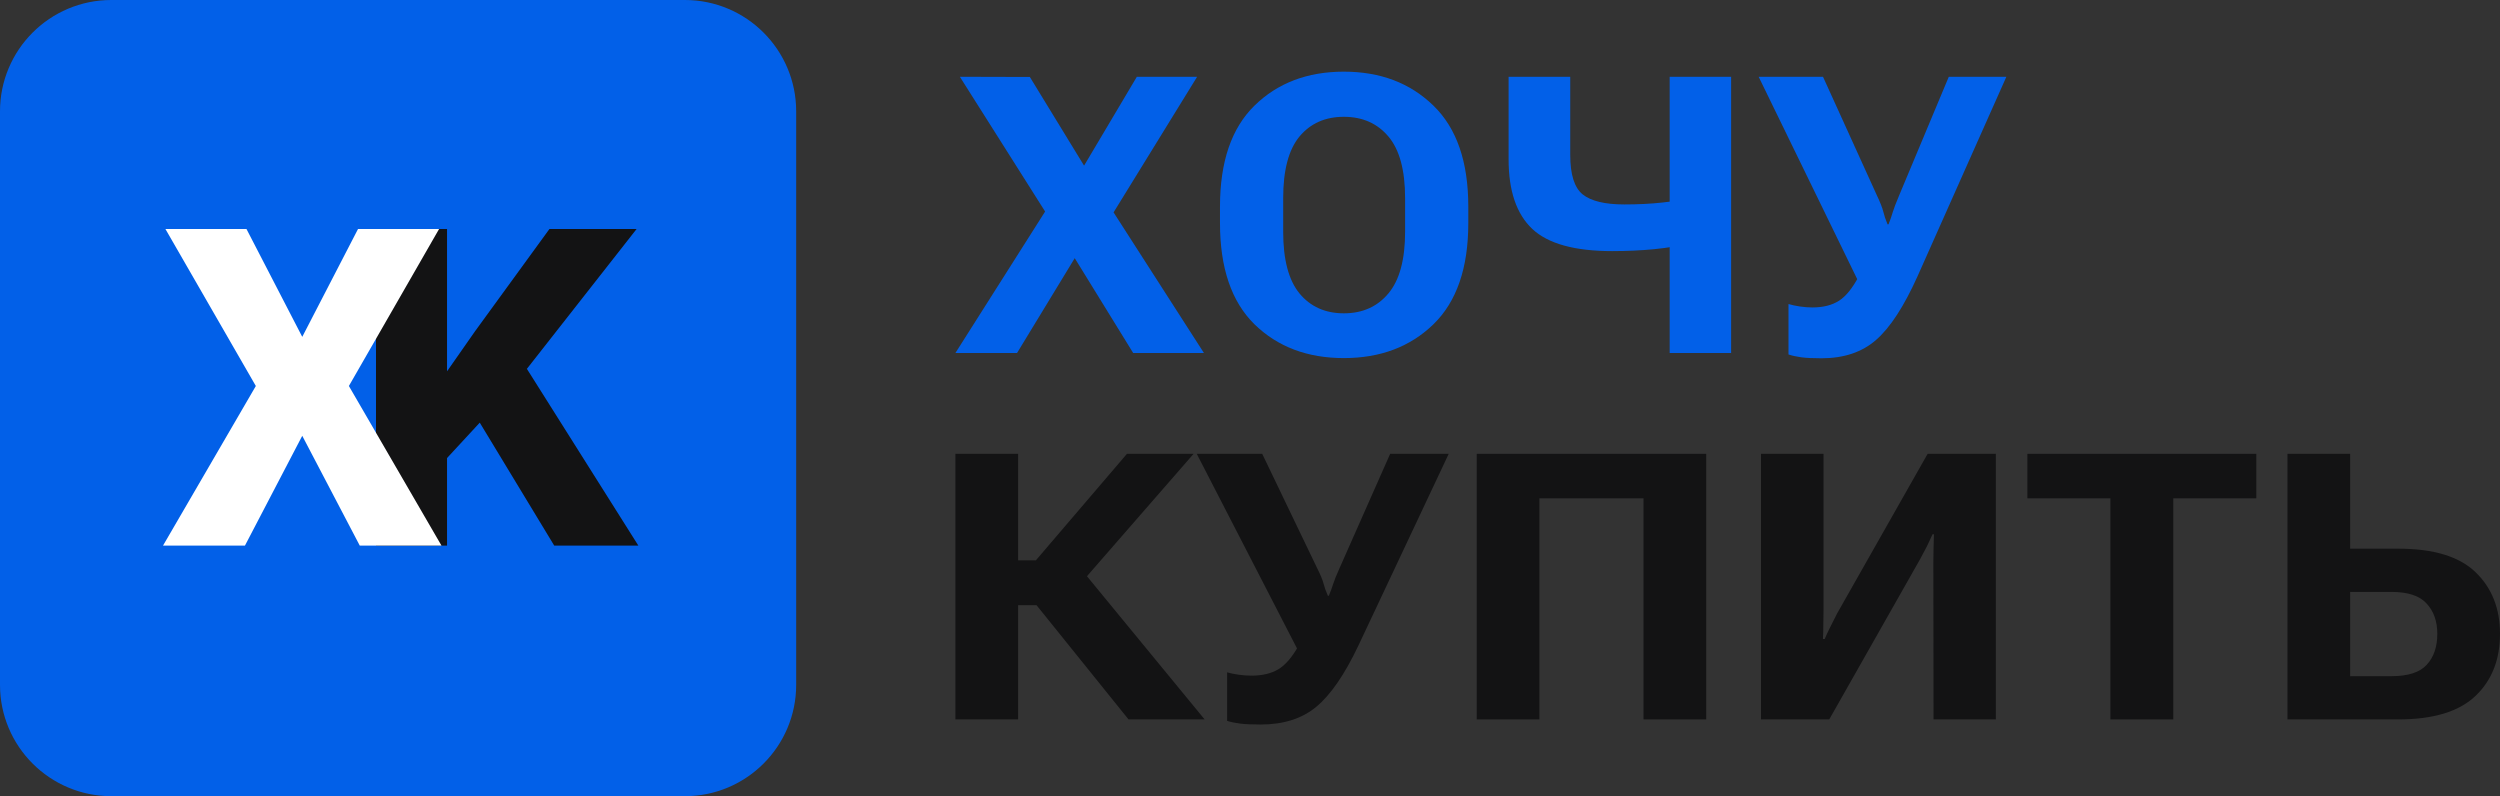 <?xml version="1.0" encoding="UTF-8"?> <svg xmlns="http://www.w3.org/2000/svg" width="314" height="100" viewBox="0 0 314 100" fill="none"><rect x="0" y="0" width="314" height="100" fill="#333333" stroke="none"/><path d="M141.743 90.359H151.302L135.354 70.953L129.361 74.985L141.743 90.359ZM124.235 70.38V76.016H133.348L149.915 57H141.545L130.104 70.38H124.235ZM120 90.359H127.875V57H120V90.359Z" fill="#131314"></path><path d="M154.125 84.447V90.542C154.62 90.695 155.173 90.809 155.784 90.885C156.395 90.962 157.245 91 158.334 91C161.207 91 163.535 90.259 165.318 88.778C167.117 87.296 168.884 84.73 170.617 81.079L181.959 57H174.604L168.265 71.319C167.869 72.205 167.596 72.877 167.448 73.336C167.315 73.778 167.134 74.275 166.903 74.825H166.779C166.531 74.26 166.35 73.748 166.234 73.29C166.119 72.832 165.838 72.159 165.392 71.274L158.533 57H150.311L162.965 81.561L163.114 81.079C162.305 82.531 161.455 83.523 160.563 84.058C159.672 84.593 158.541 84.86 157.171 84.86C156.659 84.86 156.13 84.822 155.586 84.745C155.041 84.669 154.554 84.57 154.125 84.447Z" fill="#131314"></path><path d="M185.476 90.359H193.351V62.59H206.426V90.359H214.301V57H185.476V90.359Z" fill="#131314"></path><path d="M250.679 90.359V57H242.111L230.744 77.047C230.43 77.658 230.141 78.231 229.877 78.766C229.613 79.285 229.382 79.781 229.184 80.255H228.961C228.994 79.735 229.01 79.155 229.01 78.513C229.027 77.857 229.035 77.238 229.035 76.658V57H221.185V90.359H229.753L241.145 70.266C241.475 69.67 241.764 69.128 242.011 68.639C242.259 68.135 242.499 67.623 242.73 67.104H242.903C242.886 67.638 242.87 68.226 242.853 68.868C242.837 69.509 242.829 70.113 242.829 70.678L242.853 90.359H250.679Z" fill="#131314"></path><path d="M254.641 62.59H265.067V90.359H272.966V62.59H283.392V57H254.641V62.59Z" fill="#131314"></path><path d="M287.305 57H295.179V68.914H301.222C305.663 68.914 308.899 69.899 310.929 71.869C312.976 73.84 314 76.421 314 79.613C314 82.867 312.968 85.471 310.905 87.426C308.841 89.381 305.613 90.359 301.222 90.359H287.305V57ZM295.179 74.344V84.929H300.355C302.435 84.929 303.913 84.455 304.788 83.508C305.679 82.546 306.125 81.248 306.125 79.613C306.125 78.04 305.679 76.772 304.788 75.81C303.913 74.832 302.435 74.344 300.355 74.344H295.179Z" fill="#131314"></path><path d="M120 44.333H127.742L137.236 28.727H138.6L150.359 9.643H142.787L133.974 24.486H132.586L120 44.333ZM120.56 9.643L132.708 28.846H132.781L142.325 44.333H151.211L138.429 24.439H138.381L129.349 9.667L120.56 9.643Z" fill="#0260E8"></path><path d="M153.231 28.036C153.231 33.659 154.676 37.892 157.565 40.735C160.47 43.562 164.211 44.976 168.788 44.976C173.365 44.976 177.114 43.562 180.035 40.735C182.957 37.892 184.418 33.659 184.418 28.036V25.94C184.418 20.317 182.957 16.092 180.035 13.265C177.114 10.422 173.365 9 168.788 9C164.211 9 160.47 10.422 157.565 13.265C154.676 16.092 153.231 20.317 153.231 25.94V28.036ZM161.168 29.108V24.892C161.168 21.381 161.85 18.8 163.213 17.148C164.592 15.496 166.451 14.67 168.788 14.67C171.125 14.67 172.992 15.496 174.387 17.148C175.783 18.8 176.481 21.381 176.481 24.892V29.108C176.481 32.603 175.783 35.184 174.387 36.852C172.992 38.52 171.125 39.353 168.788 39.353C166.451 39.353 164.592 38.52 163.213 36.852C161.85 35.184 161.168 32.603 161.168 29.108Z" fill="#0260E8"></path><path d="M197.223 19.459V9.643H189.481V20.031C189.481 23.97 190.471 26.877 192.451 28.751C194.432 30.61 197.775 31.539 202.482 31.539C204.348 31.539 206.101 31.459 207.74 31.3C209.38 31.142 211.319 30.824 213.559 30.348V24.701C211.838 25.034 210.248 25.281 208.787 25.439C207.343 25.598 205.752 25.678 204.015 25.678C201.581 25.678 199.836 25.257 198.781 24.415C197.743 23.573 197.223 21.921 197.223 19.459ZM217.43 9.643H209.712V44.333H217.43V9.643Z" fill="#0260E8"></path><path d="M224.636 38.186V44.523C225.123 44.682 225.667 44.801 226.267 44.881C226.868 44.96 227.703 45 228.775 45C231.599 45 233.887 44.23 235.64 42.689C237.409 41.148 239.146 38.48 240.85 34.684L252 9.643H244.769L238.537 24.534C238.148 25.455 237.88 26.154 237.734 26.631C237.604 27.091 237.425 27.608 237.198 28.179H237.076C236.833 27.592 236.654 27.06 236.541 26.583C236.427 26.107 236.151 25.408 235.713 24.486L228.969 9.643H220.887L233.327 35.184L233.473 34.684C232.678 36.193 231.842 37.225 230.966 37.781C230.089 38.337 228.978 38.615 227.63 38.615C227.127 38.615 226.608 38.575 226.072 38.496C225.537 38.416 225.058 38.313 224.636 38.186Z" fill="#0260E8"></path><g clip-path="url(#clip0_108_11102)"><path d="M86.014 0H13.986C6.262 0 0 6.262 0 13.986V86.014C0 93.738 6.262 100 13.986 100H86.014C93.738 100 100 93.738 100 86.014V13.986C100 6.262 93.738 0 86.014 0Z" fill="#0260E8"></path><path d="M56.148 28.759V68.531H47.225V28.759H56.148ZM79.96 28.759L64.359 48.645L55.272 58.479L53.657 50.202L59.651 41.625L69.012 28.759H79.96ZM69.614 68.531L58.611 50.366L65.399 45.094L80.18 68.531H69.614Z" fill="#131314"></path><path d="M30.956 28.759L37.963 42.308L44.969 28.759H55.151L43.82 48.481L55.452 68.531H45.188L37.963 54.736L30.764 68.531H20.473L32.133 48.481L20.774 28.759H30.956Z" fill="white"></path></g><defs><clipPath id="clip0_108_11102"><rect width="100" height="100" fill="white"></rect></clipPath></defs></svg> 
